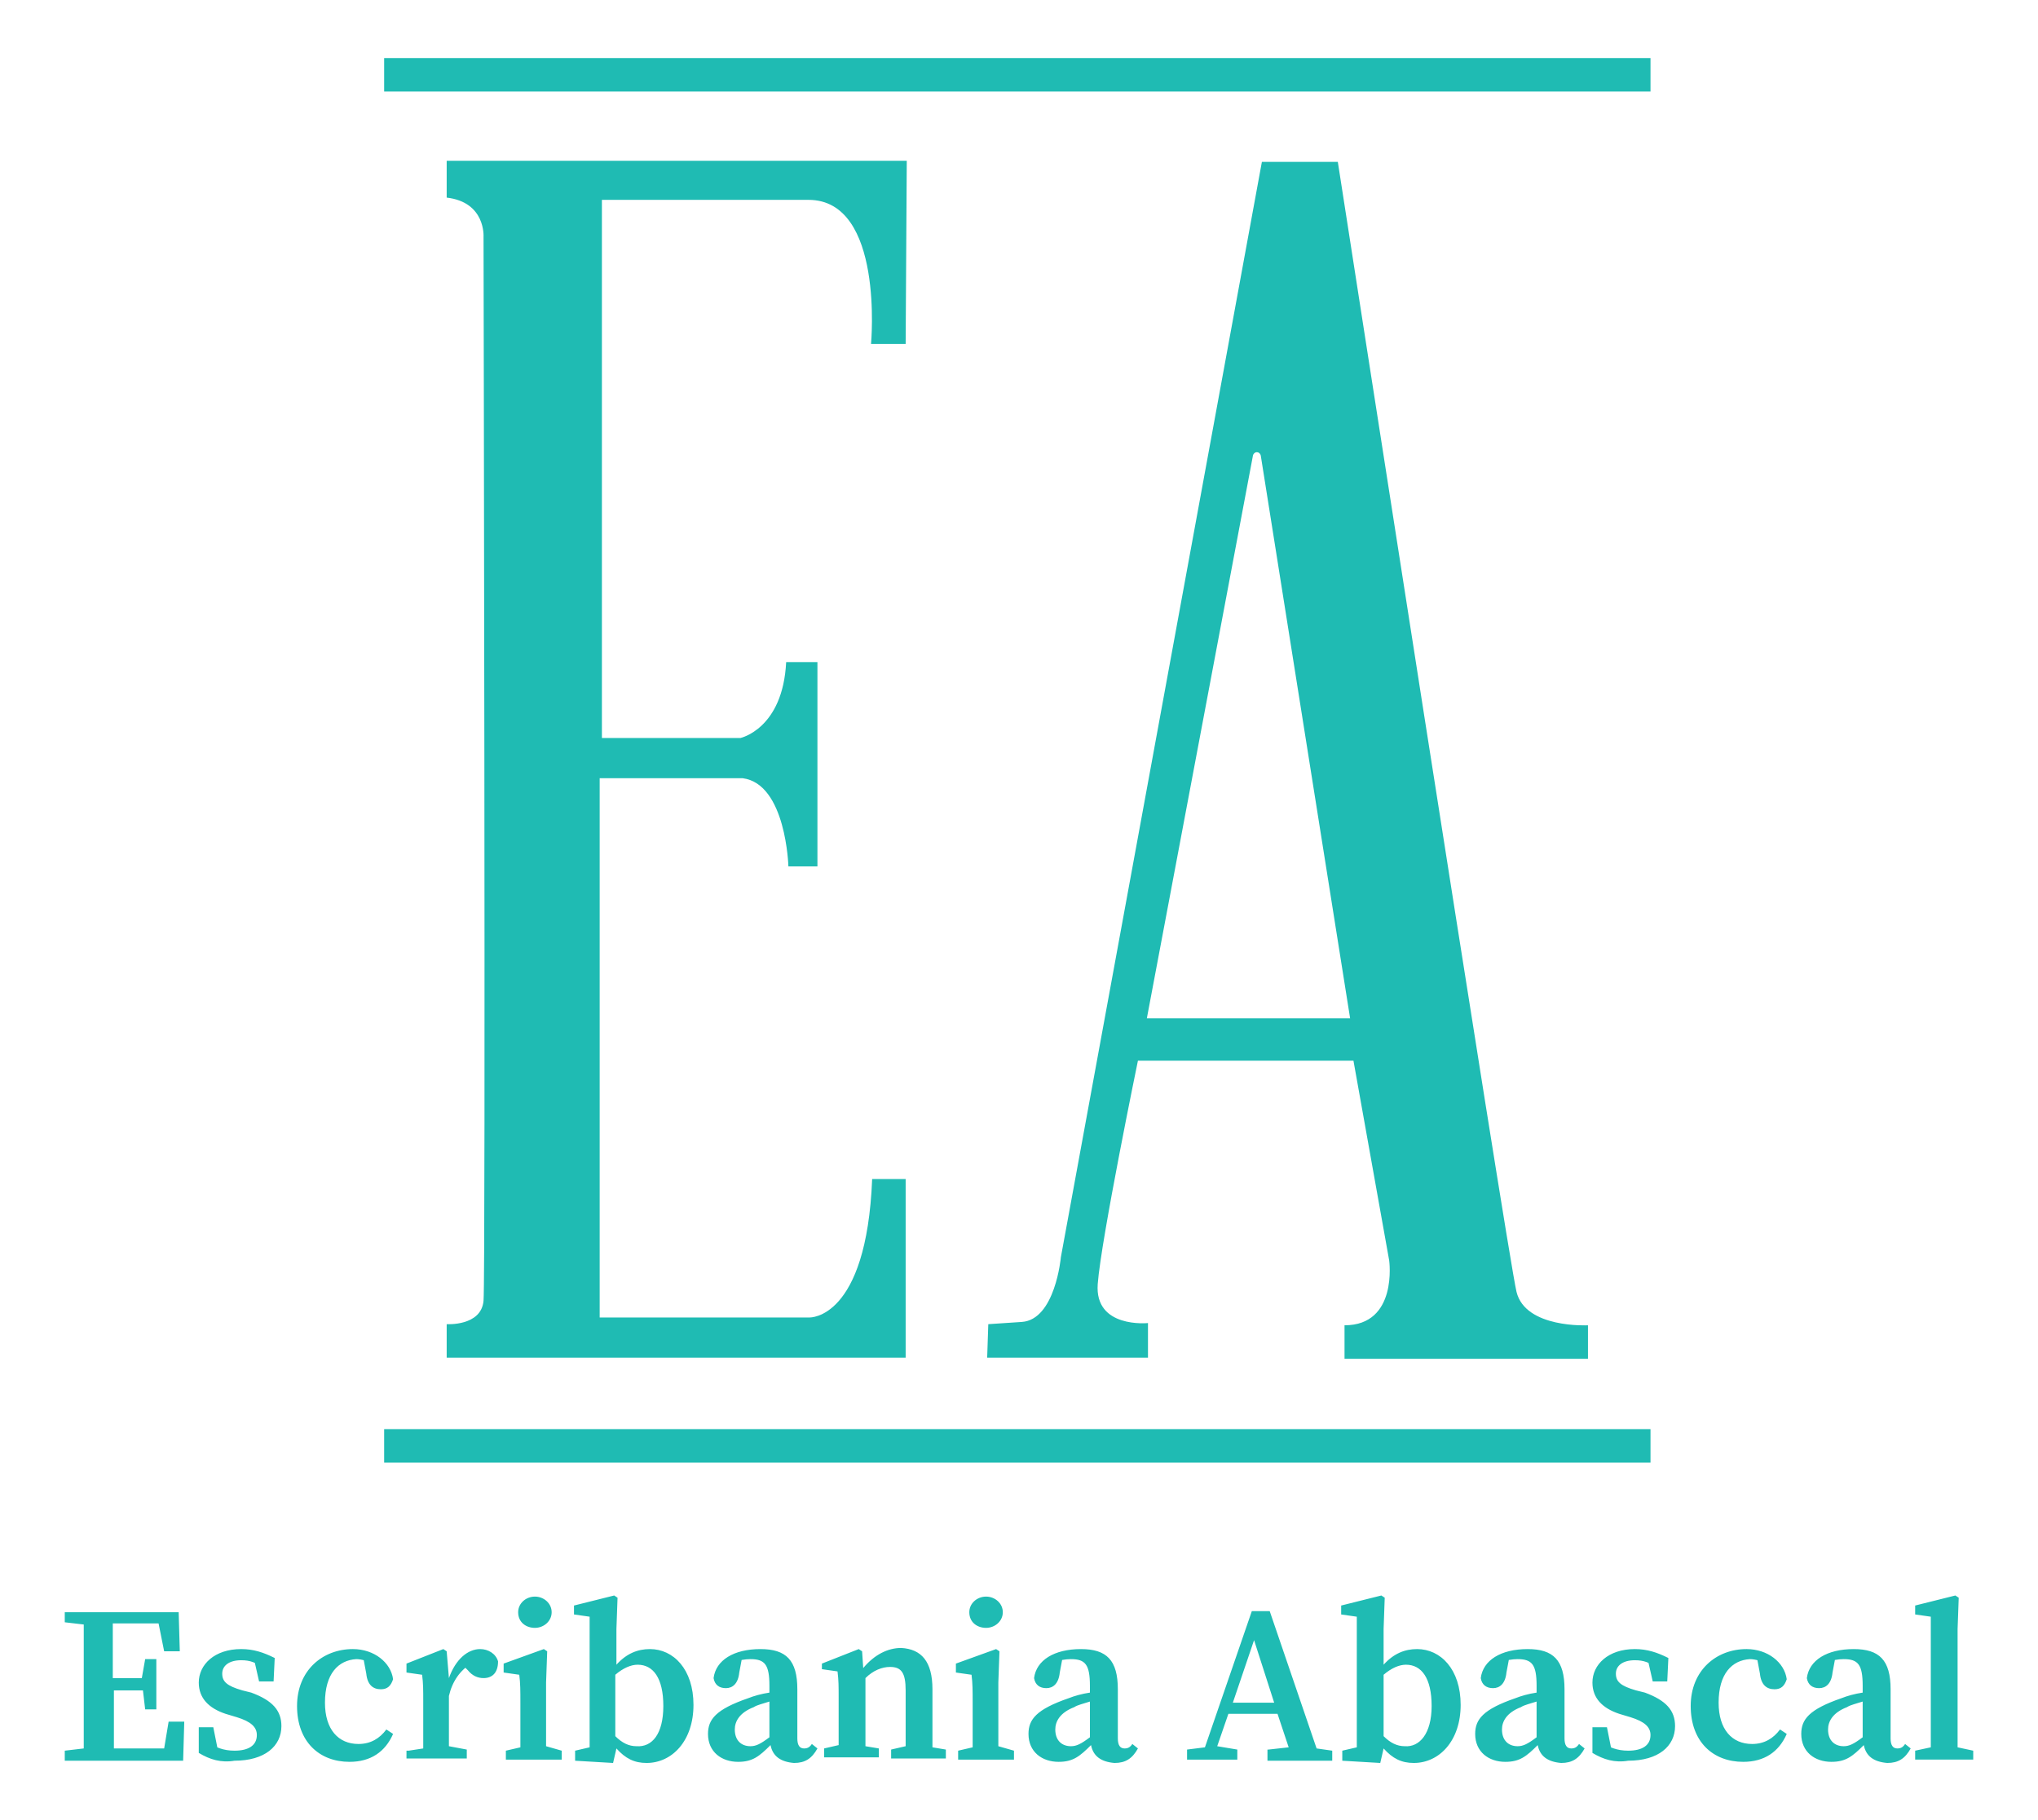 <?xml version="1.0" encoding="UTF-8"?> <!-- Generator: Adobe Illustrator 19.0.0, SVG Export Plug-In . SVG Version: 6.00 Build 0) --> <svg xmlns="http://www.w3.org/2000/svg" xmlns:xlink="http://www.w3.org/1999/xlink" version="1.1" id="Capa_1" x="0px" y="0px" viewBox="0 0 182.5 163" style="enable-background:new 0 0 182.5 163;" xml:space="preserve"> <style type="text/css"> .st0{fill:none;stroke:#1FBBB3;stroke-width:3;stroke-miterlimit:10;} .st1{fill:#1FBBB3;} </style> <g id="XMLID_53_"> <line class="st0" x1="34.4" y1="6.7" x2="147.8" y2="6.7"></line> <line class="st0" x1="34.4" y1="129.5" x2="147.8" y2="129.5"></line> <path class="st1" d="M40,14.4h41.2l-0.1,16.4H78c0,0,1.2-12.9-5.6-12.9H53.9v48.2h12.4c0,0,3.8-0.8,4.1-6.8h2.8v18.3h-2.6 c0,0-0.2-7.4-4.1-7.9H53.7V118h18.8c0,0,5.1,0.2,5.6-12.4h3v16H40v-3c0,0,3.1,0.2,3.3-2.1c0.2-2.3,0-95.3,0-95.3s0.2-3.1-3.3-3.5 V14.4z"></path> <path class="st1" d="M88.5,118.6l3-0.2c3-0.2,3.5-5.8,3.5-5.8l18-98.1h6.8c0,0,15.2,97.9,16,101.2c0.8,3.3,6.4,3,6.4,3v3h-21.8v-3 c4.8,0,4-5.8,4-5.8L121.2,95h-19.3c0,0-3.3,16-3.6,20c-0.3,4,4.5,3.5,4.5,3.5v3.1H88.4L88.5,118.6z M102.7,91.2h18.2l-8-50.4 c-0.1-0.4-0.6-0.4-0.7,0L102.7,91.2z"></path> <path class="st1" d="M14.2,145.4h-4.1c0,1.6,0,3.2,0,4.9h2.6l0.3-1.7h1v4.5h-1l-0.2-1.7h-2.6c0,1.8,0,3.5,0,5.2h4.5l0.4-2.4h1.4 l-0.1,3.5h-6.1H8.8h-3v-0.9l1.7-0.2c0-1.7,0-3.4,0-5.1v-0.9c0-1.7,0-3.4,0-5.1l-1.7-0.2v-0.9h1.7h1.4h7.1l0.1,3.5h-1.4L14.2,145.4z M17.8,157l0-2.3h1.3l0.5,2.5l-1.1-0.4v-0.8c0.8,0.5,1.5,0.8,2.5,0.8c1.3,0,2-0.5,2-1.4c0-0.7-0.5-1.2-1.8-1.6l-1-0.3 c-1.5-0.5-2.4-1.4-2.4-2.8c0-1.6,1.4-3,3.8-3c1.1,0,2,0.3,3,0.8l-0.1,2.1h-1.3l-0.5-2.2l0.9,0.4v0.6c-0.7-0.5-1.2-0.7-2-0.7 c-1.1,0-1.7,0.5-1.7,1.2c0,0.7,0.4,1.1,1.8,1.5l0.8,0.2c1.9,0.7,2.7,1.6,2.7,3c0,1.8-1.5,3.1-4.2,3.1 C19.8,157.9,18.8,157.6,17.8,157z M29.1,152.5c0,2.4,1.2,3.7,3,3.7c1.1,0,1.9-0.5,2.5-1.3l0.6,0.4c-0.7,1.6-2,2.5-3.9,2.5 c-2.7,0-4.7-1.8-4.7-5c0-3.2,2.3-5.1,5-5.1c1.9,0,3.4,1.2,3.6,2.7c-0.2,0.6-0.5,0.9-1.1,0.9c-0.7,0-1.2-0.4-1.3-1.4l-0.3-1.6 l1.2,0.8c-0.7-0.3-1.3-0.5-1.8-0.5C30.3,148.7,29.1,149.9,29.1,152.5z M36.6,156.8l1.3-0.2l0-3.1v-1.1c0-1.1,0-1.6-0.1-2.4 l-1.4-0.2V149l3.3-1.3l0.3,0.2l0.2,2.4c0.6-1.7,1.7-2.6,2.8-2.6c0.7,0,1.4,0.4,1.6,1.1c0,1-0.5,1.5-1.3,1.5c-0.5,0-1-0.2-1.4-0.7 l-0.6-0.6l0.9,0c-1,0.6-1.7,1.6-2,2.9v1.4l0,3.1l1.6,0.3v0.8h-5.4V156.8z M50.3,156.8v0.8h-5v-0.8l1.3-0.3l0-3.1v-0.9 c0-1.1,0-1.7-0.1-2.5l-1.4-0.2V149l3.6-1.3l0.3,0.2l-0.1,2.8v2.6l0,3.1L50.3,156.8z M46.4,144.4c0-0.8,0.7-1.4,1.5-1.4 s1.5,0.6,1.5,1.4c0,0.8-0.7,1.4-1.5,1.4S46.4,145.3,46.4,144.4z M51.5,156.8l1.3-0.3l0-3.1v-8.6l-1.4-0.2v-0.8l3.6-0.9l0.3,0.2 l-0.1,2.8v3.2c0.9-1,1.9-1.4,3-1.4c2.1,0,3.9,1.8,3.9,5c0,3.2-1.9,5.2-4.2,5.2c-1.1,0-1.9-0.4-2.7-1.3l-0.3,1.3l-3.4-0.2V156.8z M59.4,152.8c0-2.5-0.9-3.7-2.3-3.7c-0.6,0-1.3,0.3-2,0.9v5.5c0.6,0.6,1.2,0.9,1.9,0.9C58.4,156.5,59.4,155.3,59.4,152.8z M69,156.3c-1,1-1.6,1.5-2.9,1.5c-1.5,0-2.7-0.9-2.7-2.5l0,0c0-1.3,0.7-2.2,3.6-3.2c0.5-0.2,1.2-0.4,1.9-0.5v-0.6 c0-1.9-0.4-2.4-1.7-2.4c-0.5,0-1,0.1-1.8,0.3l1.1-0.7l-0.3,1.6c-0.1,1-0.6,1.4-1.2,1.4c-0.6,0-1-0.3-1.1-0.9 c0.2-1.6,1.8-2.6,4.2-2.6c2.3,0,3.3,1,3.3,3.6v4.4c0,0.6,0.2,0.9,0.6,0.9c0.3,0,0.5-0.1,0.7-0.4l0.5,0.4c-0.5,0.9-1.1,1.3-2.1,1.3 C69.9,157.8,69.2,157.3,69,156.3z M68.9,152.4c-0.6,0.2-1.1,0.3-1.4,0.5c-1.3,0.5-1.7,1.3-1.7,2c0,1,0.6,1.5,1.4,1.5 c0.5,0,0.9-0.2,1.7-0.8V152.4z M83.5,151.3v2.1l0,3.1l1.2,0.2v0.8h-4.9v-0.8l1.3-0.3l0-3.1v-1.9c0-1.6-0.4-2.1-1.4-2.1 c-0.7,0-1.5,0.3-2.2,1v3l0,3.1l1.2,0.2v0.8h-4.9v-0.8l1.3-0.3l0-3.1v-1.1c0-1.1,0-1.6-0.1-2.4l-1.4-0.2V149l3.3-1.3l0.3,0.2 l0.1,1.5c1-1.2,2.2-1.8,3.4-1.8C82.5,147.7,83.5,148.8,83.5,151.3z M90.8,156.8v0.8h-5v-0.8l1.3-0.3l0-3.1v-0.9 c0-1.1,0-1.7-0.1-2.5l-1.4-0.2V149l3.6-1.3l0.3,0.2l-0.1,2.8v2.6l0,3.1L90.8,156.8z M86.8,144.4c0-0.8,0.7-1.4,1.5-1.4 s1.5,0.6,1.5,1.4c0,0.8-0.7,1.4-1.5,1.4S86.8,145.3,86.8,144.4z M97.7,156.3c-1,1-1.6,1.5-2.9,1.5c-1.5,0-2.7-0.9-2.7-2.5l0,0 c0-1.3,0.7-2.2,3.6-3.2c0.5-0.2,1.2-0.4,1.9-0.5v-0.6c0-1.9-0.4-2.4-1.7-2.4c-0.5,0-1,0.1-1.8,0.3l1.1-0.7l-0.3,1.6 c-0.1,1-0.6,1.4-1.2,1.4c-0.6,0-1-0.3-1.1-0.9c0.2-1.6,1.8-2.6,4.2-2.6c2.3,0,3.3,1,3.3,3.6v4.4c0,0.6,0.2,0.9,0.6,0.9 c0.3,0,0.5-0.1,0.7-0.4l0.5,0.4c-0.5,0.9-1.1,1.3-2.1,1.3C98.6,157.8,97.9,157.3,97.7,156.3z M97.6,152.4c-0.6,0.2-1.1,0.3-1.4,0.5 c-1.3,0.5-1.7,1.3-1.7,2c0,1,0.6,1.5,1.4,1.5c0.5,0,0.9-0.2,1.7-0.8V152.4z M113.6,156.7l1.8-0.2l-1-3H110l-1,2.9l1.8,0.3v0.9h-4.5 v-0.9l1.6-0.2l4.2-12.2h1.6l4.2,12.3l1.4,0.2v0.9h-5.8V156.7z M110.4,152.5h3.7l-1.8-5.6L110.4,152.5z M120.2,156.8l1.3-0.3l0-3.1 v-8.6l-1.4-0.2v-0.8l3.6-0.9l0.3,0.2l-0.1,2.8v3.2c0.9-1,1.9-1.4,3-1.4c2.1,0,3.9,1.8,3.9,5c0,3.2-1.9,5.2-4.2,5.2 c-1.1,0-1.9-0.4-2.7-1.3l-0.3,1.3l-3.4-0.2V156.8z M128.2,152.8c0-2.5-0.9-3.7-2.3-3.7c-0.6,0-1.3,0.3-2,0.9v5.5 c0.6,0.6,1.2,0.9,1.9,0.9C127.1,156.5,128.2,155.3,128.2,152.8z M137.7,156.3c-1,1-1.6,1.5-2.9,1.5c-1.5,0-2.7-0.9-2.7-2.5l0,0 c0-1.3,0.7-2.2,3.6-3.2c0.5-0.2,1.2-0.4,1.9-0.5v-0.6c0-1.9-0.4-2.4-1.7-2.4c-0.5,0-1,0.1-1.8,0.3l1.1-0.7l-0.3,1.6 c-0.1,1-0.6,1.4-1.2,1.4c-0.6,0-1-0.3-1.1-0.9c0.2-1.6,1.8-2.6,4.2-2.6c2.3,0,3.3,1,3.3,3.6v4.4c0,0.6,0.2,0.9,0.6,0.9 c0.3,0,0.5-0.1,0.7-0.4l0.5,0.4c-0.5,0.9-1.1,1.3-2.1,1.3C138.6,157.8,137.9,157.3,137.7,156.3z M137.6,152.4 c-0.6,0.2-1.1,0.3-1.4,0.5c-1.3,0.5-1.7,1.3-1.7,2c0,1,0.6,1.5,1.4,1.5c0.5,0,0.9-0.2,1.7-0.8V152.4z M142.6,157l0-2.3h1.3l0.5,2.5 l-1.1-0.4v-0.8c0.8,0.5,1.5,0.8,2.5,0.8c1.3,0,2-0.5,2-1.4c0-0.7-0.5-1.2-1.8-1.6l-1-0.3c-1.5-0.5-2.4-1.4-2.4-2.8 c0-1.6,1.4-3,3.8-3c1.1,0,2,0.3,3,0.8l-0.1,2.1h-1.3l-0.5-2.2l0.9,0.4v0.6c-0.7-0.5-1.2-0.7-2-0.7c-1.1,0-1.7,0.5-1.7,1.2 c0,0.7,0.4,1.1,1.8,1.5l0.8,0.2c1.9,0.7,2.7,1.6,2.7,3c0,1.8-1.5,3.1-4.2,3.1C144.6,157.9,143.6,157.6,142.6,157z M153.9,152.5 c0,2.4,1.2,3.7,3,3.7c1.1,0,1.9-0.5,2.5-1.3l0.6,0.4c-0.7,1.6-2,2.5-3.9,2.5c-2.7,0-4.7-1.8-4.7-5c0-3.2,2.3-5.1,5-5.1 c1.9,0,3.4,1.2,3.6,2.7c-0.2,0.6-0.5,0.9-1.1,0.9c-0.7,0-1.2-0.4-1.3-1.4l-0.3-1.6l1.2,0.8c-0.7-0.3-1.3-0.5-1.8-0.5 C155.1,148.7,153.9,149.9,153.9,152.5z M166.9,156.3c-1,1-1.6,1.5-2.9,1.5c-1.5,0-2.7-0.9-2.7-2.5l0,0c0-1.3,0.7-2.2,3.6-3.2 c0.5-0.2,1.2-0.4,1.9-0.5v-0.6c0-1.9-0.4-2.4-1.7-2.4c-0.5,0-1,0.1-1.8,0.3l1.1-0.7l-0.3,1.6c-0.1,1-0.6,1.4-1.2,1.4 c-0.6,0-1-0.3-1.1-0.9c0.2-1.6,1.8-2.6,4.2-2.6c2.3,0,3.3,1,3.3,3.6v4.4c0,0.6,0.2,0.9,0.6,0.9c0.3,0,0.5-0.1,0.7-0.4l0.5,0.4 c-0.5,0.9-1.1,1.3-2.1,1.3C167.8,157.8,167.1,157.3,166.9,156.3z M166.8,152.4c-0.6,0.2-1.1,0.3-1.4,0.5c-1.3,0.5-1.7,1.3-1.7,2 c0,1,0.6,1.5,1.4,1.5c0.5,0,0.9-0.2,1.7-0.8V152.4z M175.1,142.9l0.3,0.2l-0.1,2.8v7.5l0,3.1l1.4,0.3v0.8h-5.2v-0.8l1.4-0.3l0-3.1 v-8.6l-1.4-0.2v-0.8L175.1,142.9z"></path> </g> </svg> 